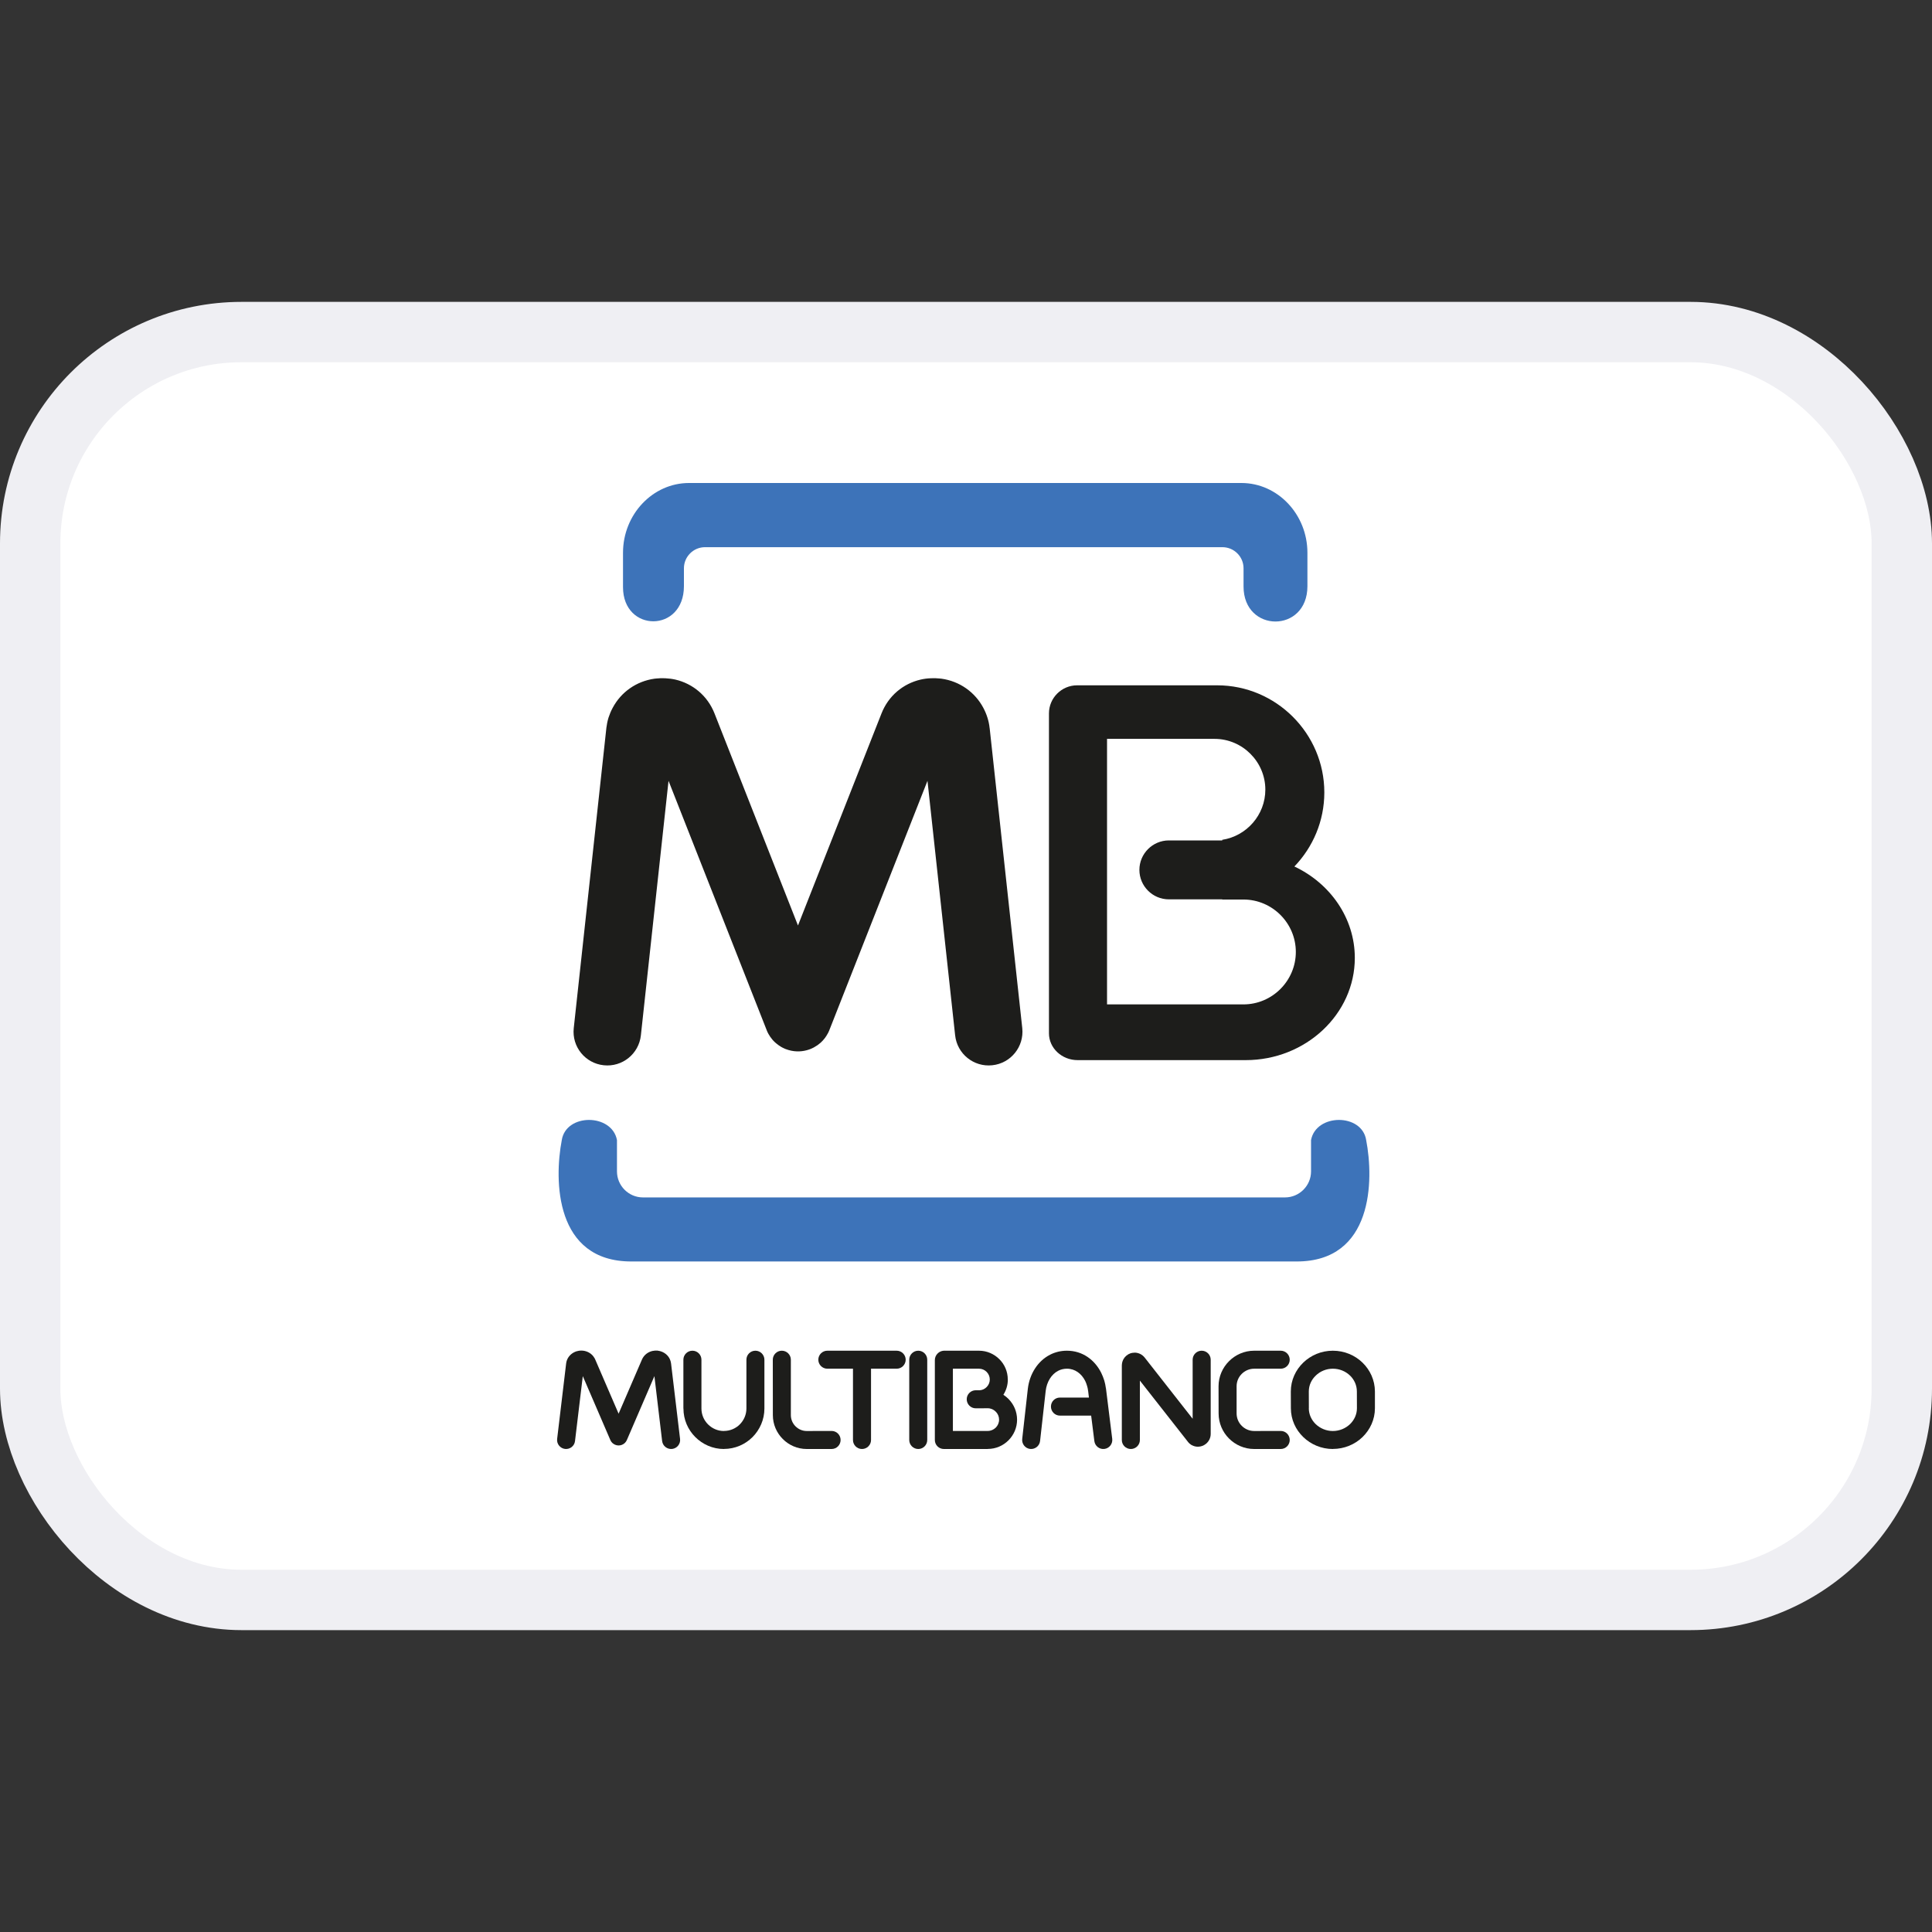 <svg width="32" height="32" viewBox="0 0 32 32" fill="none" xmlns="http://www.w3.org/2000/svg">
<rect x="0" y="0" width="32" height="32" fill="#333333" stroke="none"/>
<rect x="0.5" y="5.5" width="31" height="21" rx="3.5" fill="white"/>
<path fill-rule="evenodd" clip-rule="evenodd" d="M21.478 20.894C22.744 20.894 22.757 19.548 22.628 18.883C22.558 18.437 21.799 18.44 21.715 18.883V19.402C21.715 19.639 21.521 19.833 21.284 19.833H10.649C10.412 19.833 10.219 19.639 10.219 19.402V18.883C10.135 18.44 9.376 18.437 9.305 18.883C9.177 19.548 9.189 20.894 10.456 20.894H21.478ZM20.562 8C21.163 8 21.655 8.52 21.655 9.156V9.709C21.655 10.49 20.597 10.487 20.597 9.714V9.412C20.597 9.22 20.44 9.063 20.247 9.063H11.677C11.485 9.063 11.328 9.22 11.328 9.412V9.708C11.328 10.485 10.319 10.479 10.319 9.725V9.156C10.319 8.52 10.811 8 11.412 8H20.562Z" fill="#3D73B9"/>
<path fill-rule="evenodd" clip-rule="evenodd" d="M21.439 14.352C22.031 14.63 22.44 15.206 22.44 15.866C22.44 16.797 21.627 17.559 20.633 17.559H17.848C17.587 17.559 17.374 17.359 17.374 17.115V11.816C17.374 11.56 17.584 11.351 17.84 11.351H20.16C21.136 11.351 21.935 12.149 21.935 13.125C21.935 13.6 21.746 14.032 21.439 14.352ZM19.36 13.92H20.244V13.91C20.647 13.848 20.958 13.498 20.958 13.079C20.958 12.617 20.579 12.238 20.117 12.238H18.336V16.636H20.595C21.072 16.636 21.463 16.245 21.463 15.767C21.463 15.289 21.072 14.899 20.595 14.899H20.244V14.896H19.36C19.091 14.896 18.872 14.677 18.872 14.408C18.872 14.14 19.091 13.92 19.36 13.92Z" fill="#1D1D1B"/>
<path d="M12.363 22.521C12.363 22.439 12.429 22.372 12.512 22.372C12.594 22.372 12.661 22.439 12.661 22.521V23.329C12.661 23.514 12.585 23.681 12.464 23.803C12.343 23.924 12.175 23.999 11.991 23.999L11.99 24C11.806 24 11.638 23.924 11.516 23.802C11.395 23.681 11.32 23.514 11.32 23.329L11.319 23.329V22.521C11.319 22.439 11.386 22.372 11.469 22.372C11.551 22.372 11.618 22.439 11.618 22.521V23.329C11.618 23.431 11.659 23.524 11.727 23.592C11.795 23.66 11.888 23.702 11.99 23.702L11.991 23.701C12.093 23.701 12.186 23.66 12.254 23.592C12.321 23.524 12.363 23.431 12.363 23.329L12.363 22.521Z" fill="#1D1D1B"/>
<path d="M13.774 23.701C13.857 23.701 13.923 23.768 13.923 23.851C13.923 23.933 13.857 24 13.774 24H13.362C13.207 24 13.066 23.936 12.965 23.834C12.864 23.733 12.801 23.593 12.801 23.439L12.8 22.521C12.8 22.439 12.867 22.372 12.949 22.372C13.032 22.372 13.099 22.439 13.099 22.521V23.438C13.099 23.51 13.128 23.576 13.176 23.624C13.224 23.672 13.289 23.702 13.362 23.702L13.774 23.701Z" fill="#1D1D1B"/>
<path d="M16.932 17.03C16.964 17.337 16.742 17.612 16.435 17.644C16.128 17.677 15.853 17.455 15.82 17.148L15.362 12.933L13.74 17.054L13.738 17.058L13.734 17.07L13.73 17.078L13.729 17.08L13.725 17.089L13.723 17.094L13.719 17.102L13.713 17.114L13.711 17.117C13.681 17.174 13.643 17.223 13.598 17.265L13.596 17.266L13.588 17.274C13.559 17.3 13.526 17.323 13.491 17.342L13.489 17.344L13.478 17.349L13.468 17.355L13.463 17.357L13.457 17.36L13.45 17.363L13.445 17.366L13.438 17.369L13.426 17.374L13.421 17.376L13.418 17.377L13.406 17.381L13.402 17.383C13.347 17.402 13.292 17.412 13.238 17.414L13.231 17.414L13.223 17.414H13.212L13.204 17.414L13.197 17.414C13.136 17.412 13.074 17.399 13.014 17.376L13.006 17.373L13.005 17.372L12.997 17.369L12.99 17.366L12.984 17.363L12.978 17.36L12.971 17.357L12.967 17.355L12.957 17.35L12.956 17.349L12.942 17.342C12.912 17.324 12.883 17.304 12.857 17.282L12.855 17.28C12.848 17.275 12.842 17.27 12.836 17.264C12.832 17.26 12.826 17.255 12.822 17.25C12.817 17.246 12.813 17.241 12.808 17.236C12.803 17.23 12.797 17.224 12.792 17.218L12.79 17.215C12.768 17.189 12.748 17.161 12.731 17.13L12.728 17.125L12.723 17.116L12.723 17.115L12.717 17.105L12.716 17.101L12.712 17.095L12.709 17.088L12.707 17.082L12.704 17.075L12.7 17.068L12.7 17.066L12.697 17.058L11.073 12.933L10.615 17.148C10.582 17.455 10.307 17.677 10 17.644C9.693 17.612 9.47 17.337 9.503 17.03L10.043 12.061L10.043 12.06L10.043 12.058C10.05 12 10.062 11.942 10.079 11.886C10.097 11.831 10.119 11.777 10.148 11.724C10.285 11.465 10.539 11.283 10.842 11.241L10.843 11.241C10.853 11.24 10.863 11.239 10.873 11.238C10.921 11.233 10.968 11.231 11.014 11.234L11.017 11.234C11.077 11.237 11.133 11.244 11.186 11.256C11.474 11.323 11.72 11.524 11.835 11.818L13.217 15.329L14.6 11.818C14.715 11.524 14.96 11.323 15.249 11.256C15.301 11.244 15.358 11.236 15.418 11.234H15.42C15.467 11.231 15.514 11.233 15.562 11.238C15.572 11.239 15.582 11.24 15.592 11.241L15.593 11.241C15.896 11.283 16.149 11.465 16.287 11.724C16.315 11.777 16.338 11.831 16.355 11.886C16.373 11.942 16.385 12 16.391 12.058V12.06L16.392 12.061L16.932 17.03Z" fill="#1D1D1B"/>
<path d="M11.264 23.833C11.274 23.915 11.215 23.989 11.133 23.999C11.051 24.008 10.977 23.95 10.967 23.868L10.839 22.793L10.383 23.851C10.351 23.927 10.263 23.962 10.187 23.929C10.15 23.913 10.123 23.885 10.109 23.851L9.653 22.793L9.524 23.868C9.515 23.95 9.441 24.008 9.359 23.999C9.277 23.989 9.218 23.915 9.228 23.833L9.377 22.584C9.386 22.503 9.436 22.436 9.507 22.399C9.517 22.394 9.526 22.39 9.536 22.386C9.54 22.384 9.544 22.383 9.548 22.382C9.56 22.378 9.575 22.375 9.592 22.372H9.593L9.594 22.372C9.672 22.362 9.749 22.387 9.803 22.438C9.814 22.448 9.824 22.46 9.833 22.473C9.84 22.482 9.846 22.491 9.851 22.501C9.854 22.507 9.857 22.512 9.859 22.518L10.246 23.415L10.633 22.518C10.665 22.444 10.731 22.393 10.807 22.376C10.822 22.373 10.837 22.371 10.851 22.37C10.863 22.37 10.873 22.37 10.884 22.37L10.885 22.37C10.889 22.371 10.892 22.371 10.896 22.371L10.897 22.372L10.898 22.372C10.977 22.382 11.046 22.427 11.084 22.491C11.092 22.505 11.098 22.519 11.103 22.534C11.107 22.543 11.109 22.553 11.111 22.563C11.113 22.57 11.114 22.576 11.115 22.583L11.115 22.584L11.264 23.833Z" fill="#1D1D1B"/>
<path d="M14.427 23.851C14.427 23.933 14.36 24 14.277 24C14.195 24 14.128 23.933 14.128 23.851V22.67H13.703C13.621 22.67 13.554 22.603 13.554 22.521C13.554 22.439 13.621 22.372 13.703 22.372H14.852C14.934 22.372 15.001 22.439 15.001 22.521C15.001 22.603 14.934 22.67 14.852 22.67H14.427V23.851Z" fill="#1D1D1B"/>
<path d="M15.358 23.851C15.358 23.933 15.291 24 15.209 24C15.127 24 15.06 23.933 15.06 23.851V22.521C15.06 22.439 15.127 22.372 15.209 22.372C15.291 22.372 15.358 22.439 15.358 22.521V23.851Z" fill="#1D1D1B"/>
<path d="M18.422 23.832C18.432 23.914 18.374 23.989 18.292 23.999C18.21 24.009 18.136 23.95 18.126 23.869L18.073 23.447H17.556C17.473 23.447 17.407 23.38 17.407 23.297C17.407 23.215 17.473 23.148 17.556 23.148H18.036L18.023 23.038L18.022 23.037C18.022 23.034 18.022 23.03 18.021 23.027C18.018 23.002 18.012 22.976 18.004 22.951C17.996 22.922 17.985 22.895 17.974 22.872C17.914 22.753 17.807 22.67 17.672 22.67H17.67C17.644 22.67 17.619 22.673 17.595 22.679C17.572 22.684 17.55 22.693 17.528 22.704C17.414 22.762 17.337 22.89 17.32 23.037L17.227 23.867C17.218 23.949 17.144 24.008 17.062 23.999C16.981 23.99 16.922 23.916 16.931 23.834L17.024 23.004C17.052 22.759 17.188 22.542 17.393 22.438C17.433 22.417 17.477 22.401 17.525 22.389C17.571 22.378 17.619 22.372 17.67 22.372L17.672 22.372C17.93 22.372 18.132 22.523 18.24 22.739C18.26 22.78 18.277 22.823 18.29 22.865C18.302 22.904 18.31 22.944 18.316 22.987C18.317 22.992 18.318 22.996 18.319 23.001L18.319 23.002L18.422 23.832Z" fill="#1D1D1B"/>
<path d="M18.88 23.851C18.88 23.933 18.813 24 18.73 24C18.648 24 18.581 23.933 18.581 23.851V22.616C18.581 22.607 18.582 22.598 18.583 22.59C18.585 22.573 18.589 22.557 18.595 22.541C18.598 22.533 18.602 22.524 18.607 22.514C18.632 22.469 18.673 22.433 18.724 22.415C18.731 22.413 18.738 22.411 18.744 22.41C18.75 22.409 18.755 22.408 18.76 22.407L18.761 22.407C18.771 22.405 18.783 22.404 18.797 22.404H18.801C18.862 22.407 18.919 22.435 18.959 22.485L19.754 23.499V22.521C19.754 22.439 19.821 22.372 19.903 22.372C19.986 22.372 20.053 22.439 20.053 22.521V23.75C20.053 23.816 20.023 23.874 19.975 23.914C19.965 23.922 19.955 23.929 19.944 23.935C19.938 23.938 19.932 23.941 19.926 23.944L19.924 23.945C19.92 23.946 19.916 23.948 19.911 23.95L19.91 23.95C19.855 23.969 19.799 23.965 19.75 23.941C19.743 23.938 19.737 23.935 19.73 23.931C19.72 23.925 19.71 23.917 19.701 23.909C19.695 23.904 19.688 23.897 19.682 23.889L19.677 23.883L19.675 23.88L18.88 22.867V23.851Z" fill="#1D1D1B"/>
<path d="M21.213 23.701C21.295 23.701 21.362 23.768 21.362 23.851C21.362 23.933 21.295 24 21.213 24H20.773C20.61 24 20.463 23.933 20.356 23.826C20.25 23.72 20.184 23.573 20.184 23.411L20.183 22.961C20.183 22.799 20.25 22.651 20.357 22.545C20.463 22.439 20.61 22.372 20.772 22.372L20.773 22.372H21.213C21.295 22.372 21.362 22.439 21.362 22.521C21.362 22.604 21.295 22.67 21.213 22.67H20.773C20.693 22.67 20.62 22.703 20.567 22.756C20.514 22.809 20.482 22.881 20.482 22.961L20.482 23.41C20.482 23.49 20.514 23.563 20.567 23.616C20.62 23.669 20.693 23.702 20.773 23.702L21.213 23.701Z" fill="#1D1D1B"/>
<path d="M22.077 22.67L22.076 22.67C21.966 22.67 21.866 22.713 21.794 22.783C21.722 22.851 21.678 22.944 21.678 23.047L21.679 23.325L21.678 23.325C21.678 23.427 21.722 23.52 21.793 23.589C21.866 23.658 21.966 23.702 22.076 23.702C22.187 23.702 22.287 23.658 22.36 23.589C22.431 23.52 22.475 23.427 22.475 23.325L22.474 23.047C22.474 22.945 22.431 22.851 22.36 22.783C22.287 22.713 22.187 22.67 22.077 22.67ZM22.076 22.372C22.267 22.372 22.441 22.447 22.566 22.568C22.693 22.69 22.772 22.86 22.773 23.046L22.773 23.325C22.773 23.512 22.693 23.681 22.566 23.804C22.441 23.924 22.267 23.999 22.077 23.999L22.076 24C21.886 24 21.712 23.924 21.587 23.803C21.46 23.681 21.381 23.512 21.381 23.325L21.38 23.047C21.38 22.86 21.46 22.69 21.587 22.568C21.713 22.447 21.886 22.372 22.076 22.372L22.076 22.372Z" fill="#1D1D1B"/>
<path d="M15.783 22.67V23.701H16.36C16.411 23.701 16.458 23.68 16.493 23.646C16.527 23.612 16.548 23.565 16.548 23.514C16.548 23.465 16.529 23.42 16.498 23.387L16.492 23.381C16.458 23.346 16.411 23.325 16.36 23.325L16.216 23.326H16.161C16.079 23.326 16.012 23.259 16.012 23.176C16.012 23.094 16.079 23.027 16.161 23.027H16.229C16.272 23.024 16.312 23.004 16.341 22.975C16.374 22.942 16.394 22.898 16.394 22.849C16.394 22.8 16.374 22.755 16.341 22.722C16.309 22.69 16.264 22.67 16.216 22.67L15.783 22.67ZM15.484 22.528C15.484 22.506 15.488 22.486 15.496 22.468C15.504 22.449 15.516 22.431 15.531 22.417L15.533 22.415C15.558 22.391 15.591 22.375 15.631 22.372C15.634 22.372 15.637 22.372 15.639 22.372L16.215 22.372C16.347 22.372 16.466 22.426 16.552 22.512C16.639 22.598 16.692 22.717 16.692 22.848L16.693 22.849C16.693 22.942 16.665 23.029 16.619 23.102C16.649 23.122 16.678 23.144 16.703 23.17C16.707 23.173 16.709 23.176 16.712 23.18C16.795 23.267 16.845 23.384 16.846 23.513L16.846 23.514C16.846 23.648 16.791 23.769 16.703 23.857C16.615 23.945 16.494 23.999 16.36 23.999L16.36 24H15.633C15.551 24 15.484 23.933 15.484 23.851V22.528Z" fill="#1D1D1B"/>
<rect x="0.5" y="5.5" width="31" height="21" rx="3.5" stroke="#EFEFF3"/>
</svg>
